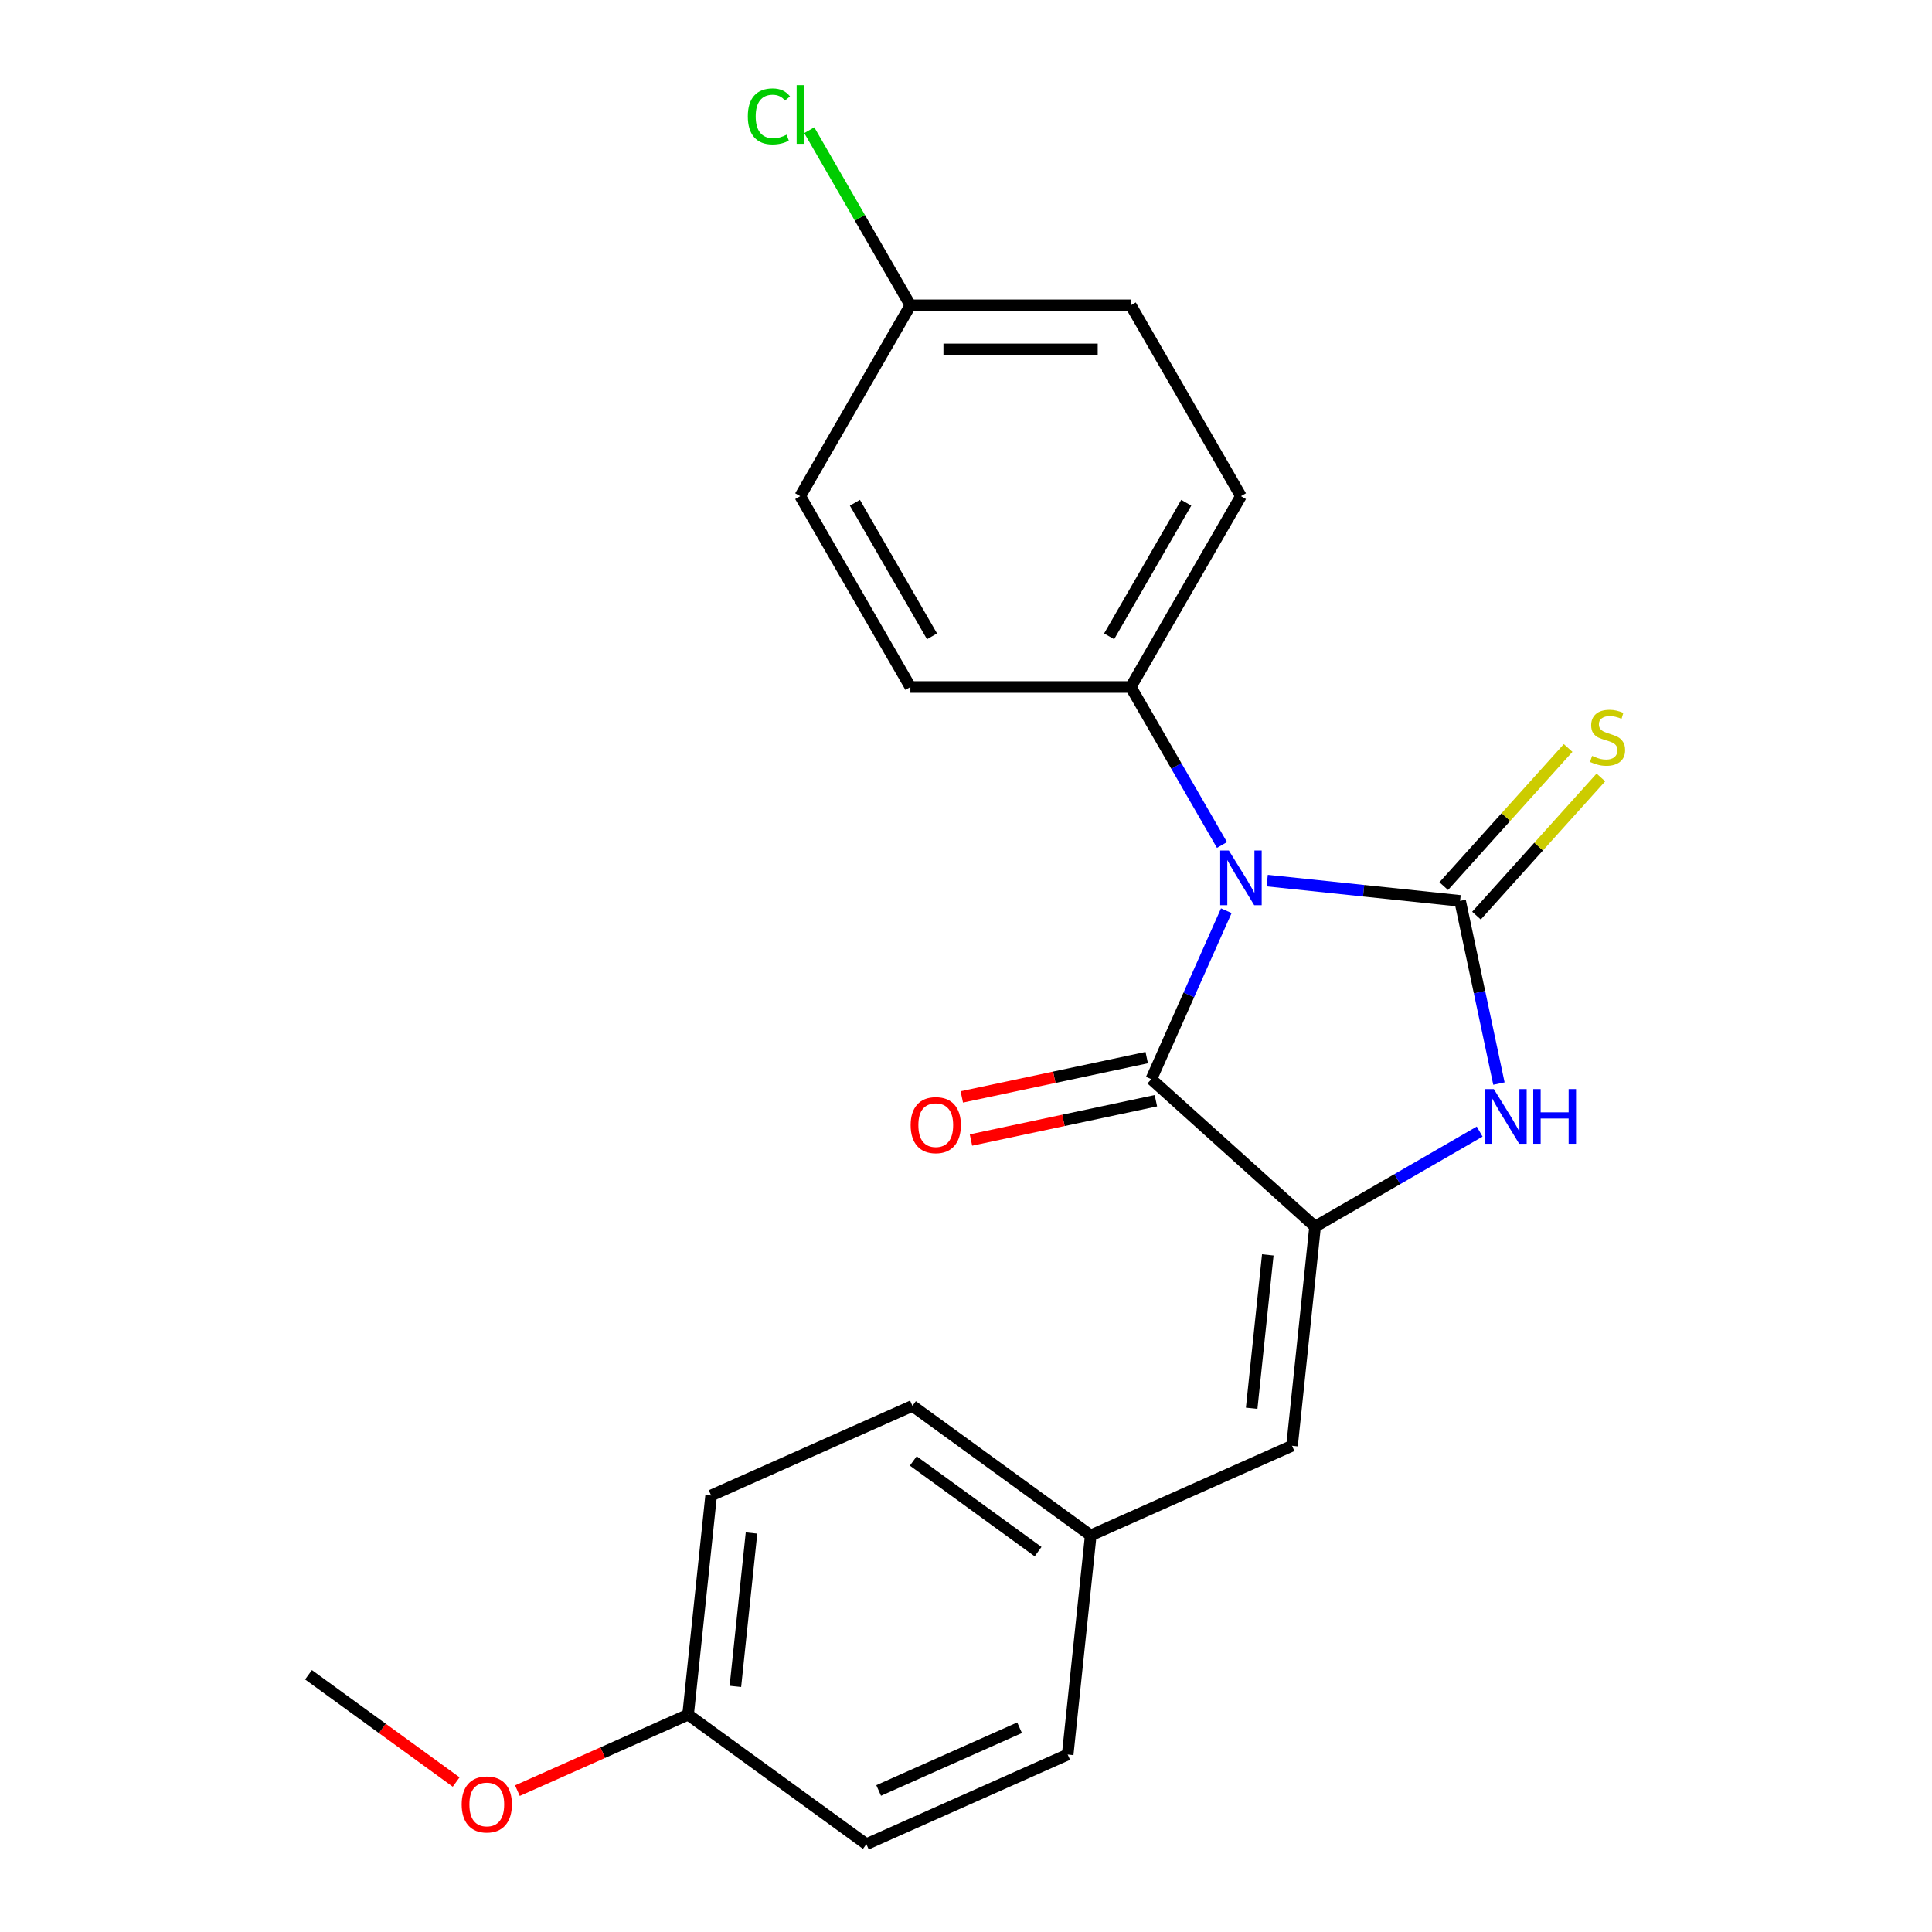 <?xml version='1.0' encoding='iso-8859-1'?>
<svg version='1.1' baseProfile='full'
              xmlns='http://www.w3.org/2000/svg'
                      xmlns:rdkit='http://www.rdkit.org/xml'
                      xmlns:xlink='http://www.w3.org/1999/xlink'
                  xml:space='preserve'
width='1000px' height='1000px' viewBox='0 0 1000 1000'>
<!-- END OF HEADER -->
<rect style='opacity:1.0;fill:#FFFFFF;stroke:none' width='1000' height='1000' x='0' y='0'> </rect>
<path class='bond-0' d='M 655.9,455.797 L 705.822,461.044' style='fill:none;fill-rule:evenodd;stroke:#0000FF;stroke-width:6px;stroke-linecap:butt;stroke-linejoin:miter;stroke-opacity:1' />
<path class='bond-0' d='M 705.822,461.044 L 755.744,466.291' style='fill:none;fill-rule:evenodd;stroke:#000000;stroke-width:6px;stroke-linecap:butt;stroke-linejoin:miter;stroke-opacity:1' />
<path class='bond-1' d='M 634.734,471.38 L 615.325,514.974' style='fill:none;fill-rule:evenodd;stroke:#0000FF;stroke-width:6px;stroke-linecap:butt;stroke-linejoin:miter;stroke-opacity:1' />
<path class='bond-1' d='M 615.325,514.974 L 595.916,558.568' style='fill:none;fill-rule:evenodd;stroke:#000000;stroke-width:6px;stroke-linecap:butt;stroke-linejoin:miter;stroke-opacity:1' />
<path class='bond-5' d='M 632.487,437.357 L 608.882,396.473' style='fill:none;fill-rule:evenodd;stroke:#0000FF;stroke-width:6px;stroke-linecap:butt;stroke-linejoin:miter;stroke-opacity:1' />
<path class='bond-5' d='M 608.882,396.473 L 585.278,355.589' style='fill:none;fill-rule:evenodd;stroke:#000000;stroke-width:6px;stroke-linecap:butt;stroke-linejoin:miter;stroke-opacity:1' />
<path class='bond-3' d='M 755.744,466.291 L 765.793,513.569' style='fill:none;fill-rule:evenodd;stroke:#000000;stroke-width:6px;stroke-linecap:butt;stroke-linejoin:miter;stroke-opacity:1' />
<path class='bond-3' d='M 765.793,513.569 L 775.842,560.847' style='fill:none;fill-rule:evenodd;stroke:#0000FF;stroke-width:6px;stroke-linecap:butt;stroke-linejoin:miter;stroke-opacity:1' />
<path class='bond-6' d='M 764.22,473.923 L 796.415,438.167' style='fill:none;fill-rule:evenodd;stroke:#000000;stroke-width:6px;stroke-linecap:butt;stroke-linejoin:miter;stroke-opacity:1' />
<path class='bond-6' d='M 796.415,438.167 L 828.61,402.411' style='fill:none;fill-rule:evenodd;stroke:#CCCC00;stroke-width:6px;stroke-linecap:butt;stroke-linejoin:miter;stroke-opacity:1' />
<path class='bond-6' d='M 747.268,458.659 L 779.462,422.903' style='fill:none;fill-rule:evenodd;stroke:#000000;stroke-width:6px;stroke-linecap:butt;stroke-linejoin:miter;stroke-opacity:1' />
<path class='bond-6' d='M 779.462,422.903 L 811.657,387.147' style='fill:none;fill-rule:evenodd;stroke:#CCCC00;stroke-width:6px;stroke-linecap:butt;stroke-linejoin:miter;stroke-opacity:1' />
<path class='bond-2' d='M 595.916,558.568 L 680.679,634.889' style='fill:none;fill-rule:evenodd;stroke:#000000;stroke-width:6px;stroke-linecap:butt;stroke-linejoin:miter;stroke-opacity:1' />
<path class='bond-7' d='M 593.544,547.411 L 545.686,557.584' style='fill:none;fill-rule:evenodd;stroke:#000000;stroke-width:6px;stroke-linecap:butt;stroke-linejoin:miter;stroke-opacity:1' />
<path class='bond-7' d='M 545.686,557.584 L 497.828,567.756' style='fill:none;fill-rule:evenodd;stroke:#FF0000;stroke-width:6px;stroke-linecap:butt;stroke-linejoin:miter;stroke-opacity:1' />
<path class='bond-7' d='M 598.287,569.725 L 550.429,579.897' style='fill:none;fill-rule:evenodd;stroke:#000000;stroke-width:6px;stroke-linecap:butt;stroke-linejoin:miter;stroke-opacity:1' />
<path class='bond-7' d='M 550.429,579.897 L 502.571,590.07' style='fill:none;fill-rule:evenodd;stroke:#FF0000;stroke-width:6px;stroke-linecap:butt;stroke-linejoin:miter;stroke-opacity:1' />
<path class='bond-4' d='M 680.679,634.889 L 668.757,748.325' style='fill:none;fill-rule:evenodd;stroke:#000000;stroke-width:6px;stroke-linecap:butt;stroke-linejoin:miter;stroke-opacity:1' />
<path class='bond-4' d='M 656.204,649.52 L 647.858,728.925' style='fill:none;fill-rule:evenodd;stroke:#000000;stroke-width:6px;stroke-linecap:butt;stroke-linejoin:miter;stroke-opacity:1' />
<path class='bond-22' d='M 680.679,634.889 L 723.273,610.298' style='fill:none;fill-rule:evenodd;stroke:#000000;stroke-width:6px;stroke-linecap:butt;stroke-linejoin:miter;stroke-opacity:1' />
<path class='bond-22' d='M 723.273,610.298 L 765.867,585.706' style='fill:none;fill-rule:evenodd;stroke:#0000FF;stroke-width:6px;stroke-linecap:butt;stroke-linejoin:miter;stroke-opacity:1' />
<path class='bond-8' d='M 668.757,748.325 L 564.557,794.717' style='fill:none;fill-rule:evenodd;stroke:#000000;stroke-width:6px;stroke-linecap:butt;stroke-linejoin:miter;stroke-opacity:1' />
<path class='bond-9' d='M 585.278,355.589 L 642.308,256.81' style='fill:none;fill-rule:evenodd;stroke:#000000;stroke-width:6px;stroke-linecap:butt;stroke-linejoin:miter;stroke-opacity:1' />
<path class='bond-9' d='M 574.077,329.366 L 613.998,260.221' style='fill:none;fill-rule:evenodd;stroke:#000000;stroke-width:6px;stroke-linecap:butt;stroke-linejoin:miter;stroke-opacity:1' />
<path class='bond-10' d='M 585.278,355.589 L 471.218,355.589' style='fill:none;fill-rule:evenodd;stroke:#000000;stroke-width:6px;stroke-linecap:butt;stroke-linejoin:miter;stroke-opacity:1' />
<path class='bond-16' d='M 564.557,794.717 L 552.635,908.153' style='fill:none;fill-rule:evenodd;stroke:#000000;stroke-width:6px;stroke-linecap:butt;stroke-linejoin:miter;stroke-opacity:1' />
<path class='bond-17' d='M 564.557,794.717 L 472.28,727.674' style='fill:none;fill-rule:evenodd;stroke:#000000;stroke-width:6px;stroke-linecap:butt;stroke-linejoin:miter;stroke-opacity:1' />
<path class='bond-17' d='M 537.307,803.116 L 472.713,756.186' style='fill:none;fill-rule:evenodd;stroke:#000000;stroke-width:6px;stroke-linecap:butt;stroke-linejoin:miter;stroke-opacity:1' />
<path class='bond-13' d='M 642.308,256.81 L 585.278,158.031' style='fill:none;fill-rule:evenodd;stroke:#000000;stroke-width:6px;stroke-linecap:butt;stroke-linejoin:miter;stroke-opacity:1' />
<path class='bond-14' d='M 471.218,355.589 L 414.187,256.81' style='fill:none;fill-rule:evenodd;stroke:#000000;stroke-width:6px;stroke-linecap:butt;stroke-linejoin:miter;stroke-opacity:1' />
<path class='bond-14' d='M 482.419,329.366 L 442.498,260.221' style='fill:none;fill-rule:evenodd;stroke:#000000;stroke-width:6px;stroke-linecap:butt;stroke-linejoin:miter;stroke-opacity:1' />
<path class='bond-11' d='M 471.218,158.031 L 414.187,256.81' style='fill:none;fill-rule:evenodd;stroke:#000000;stroke-width:6px;stroke-linecap:butt;stroke-linejoin:miter;stroke-opacity:1' />
<path class='bond-15' d='M 471.218,158.031 L 445.048,112.704' style='fill:none;fill-rule:evenodd;stroke:#000000;stroke-width:6px;stroke-linecap:butt;stroke-linejoin:miter;stroke-opacity:1' />
<path class='bond-15' d='M 445.048,112.704 L 418.879,67.377' style='fill:none;fill-rule:evenodd;stroke:#00CC00;stroke-width:6px;stroke-linecap:butt;stroke-linejoin:miter;stroke-opacity:1' />
<path class='bond-23' d='M 471.218,158.031 L 585.278,158.031' style='fill:none;fill-rule:evenodd;stroke:#000000;stroke-width:6px;stroke-linecap:butt;stroke-linejoin:miter;stroke-opacity:1' />
<path class='bond-23' d='M 488.327,180.843 L 568.169,180.843' style='fill:none;fill-rule:evenodd;stroke:#000000;stroke-width:6px;stroke-linecap:butt;stroke-linejoin:miter;stroke-opacity:1' />
<path class='bond-12' d='M 356.158,887.502 L 368.081,774.067' style='fill:none;fill-rule:evenodd;stroke:#000000;stroke-width:6px;stroke-linecap:butt;stroke-linejoin:miter;stroke-opacity:1' />
<path class='bond-12' d='M 380.634,872.872 L 388.98,793.467' style='fill:none;fill-rule:evenodd;stroke:#000000;stroke-width:6px;stroke-linecap:butt;stroke-linejoin:miter;stroke-opacity:1' />
<path class='bond-20' d='M 356.158,887.502 L 311.984,907.17' style='fill:none;fill-rule:evenodd;stroke:#000000;stroke-width:6px;stroke-linecap:butt;stroke-linejoin:miter;stroke-opacity:1' />
<path class='bond-20' d='M 311.984,907.17 L 267.81,926.837' style='fill:none;fill-rule:evenodd;stroke:#FF0000;stroke-width:6px;stroke-linecap:butt;stroke-linejoin:miter;stroke-opacity:1' />
<path class='bond-24' d='M 356.158,887.502 L 448.435,954.545' style='fill:none;fill-rule:evenodd;stroke:#000000;stroke-width:6px;stroke-linecap:butt;stroke-linejoin:miter;stroke-opacity:1' />
<path class='bond-18' d='M 552.635,908.153 L 448.435,954.545' style='fill:none;fill-rule:evenodd;stroke:#000000;stroke-width:6px;stroke-linecap:butt;stroke-linejoin:miter;stroke-opacity:1' />
<path class='bond-18' d='M 527.726,894.272 L 454.787,926.747' style='fill:none;fill-rule:evenodd;stroke:#000000;stroke-width:6px;stroke-linecap:butt;stroke-linejoin:miter;stroke-opacity:1' />
<path class='bond-19' d='M 472.28,727.674 L 368.081,774.067' style='fill:none;fill-rule:evenodd;stroke:#000000;stroke-width:6px;stroke-linecap:butt;stroke-linejoin:miter;stroke-opacity:1' />
<path class='bond-21' d='M 236.107,922.378 L 197.895,894.615' style='fill:none;fill-rule:evenodd;stroke:#FF0000;stroke-width:6px;stroke-linecap:butt;stroke-linejoin:miter;stroke-opacity:1' />
<path class='bond-21' d='M 197.895,894.615 L 159.682,866.852' style='fill:none;fill-rule:evenodd;stroke:#000000;stroke-width:6px;stroke-linecap:butt;stroke-linejoin:miter;stroke-opacity:1' />
<path  class='atom-0' d='M 636.048 440.208
L 645.328 455.208
Q 646.248 456.688, 647.728 459.368
Q 649.208 462.048, 649.288 462.208
L 649.288 440.208
L 653.048 440.208
L 653.048 468.528
L 649.168 468.528
L 639.208 452.128
Q 638.048 450.208, 636.808 448.008
Q 635.608 445.808, 635.248 445.128
L 635.248 468.528
L 631.568 468.528
L 631.568 440.208
L 636.048 440.208
' fill='#0000FF'/>
<path  class='atom-4' d='M 773.198 563.699
L 782.478 578.699
Q 783.398 580.179, 784.878 582.859
Q 786.358 585.539, 786.438 585.699
L 786.438 563.699
L 790.198 563.699
L 790.198 592.019
L 786.318 592.019
L 776.358 575.619
Q 775.198 573.699, 773.958 571.499
Q 772.758 569.299, 772.398 568.619
L 772.398 592.019
L 768.718 592.019
L 768.718 563.699
L 773.198 563.699
' fill='#0000FF'/>
<path  class='atom-4' d='M 793.598 563.699
L 797.438 563.699
L 797.438 575.739
L 811.918 575.739
L 811.918 563.699
L 815.758 563.699
L 815.758 592.019
L 811.918 592.019
L 811.918 578.939
L 797.438 578.939
L 797.438 592.019
L 793.598 592.019
L 793.598 563.699
' fill='#0000FF'/>
<path  class='atom-7' d='M 824.065 391.248
Q 824.385 391.368, 825.705 391.928
Q 827.025 392.488, 828.465 392.848
Q 829.945 393.168, 831.385 393.168
Q 834.065 393.168, 835.625 391.888
Q 837.185 390.568, 837.185 388.288
Q 837.185 386.728, 836.385 385.768
Q 835.625 384.808, 834.425 384.288
Q 833.225 383.768, 831.225 383.168
Q 828.705 382.408, 827.185 381.688
Q 825.705 380.968, 824.625 379.448
Q 823.585 377.928, 823.585 375.368
Q 823.585 371.808, 825.985 369.608
Q 828.425 367.408, 833.225 367.408
Q 836.505 367.408, 840.225 368.968
L 839.305 372.048
Q 835.905 370.648, 833.345 370.648
Q 830.585 370.648, 829.065 371.808
Q 827.545 372.928, 827.585 374.888
Q 827.585 376.408, 828.345 377.328
Q 829.145 378.248, 830.265 378.768
Q 831.425 379.288, 833.345 379.888
Q 835.905 380.688, 837.425 381.488
Q 838.945 382.288, 840.025 383.928
Q 841.145 385.528, 841.145 388.288
Q 841.145 392.208, 838.505 394.328
Q 835.905 396.408, 831.545 396.408
Q 829.025 396.408, 827.105 395.848
Q 825.225 395.328, 822.985 394.408
L 824.065 391.248
' fill='#CCCC00'/>
<path  class='atom-8' d='M 471.348 582.362
Q 471.348 575.562, 474.708 571.762
Q 478.068 567.962, 484.348 567.962
Q 490.628 567.962, 493.988 571.762
Q 497.348 575.562, 497.348 582.362
Q 497.348 589.242, 493.948 593.162
Q 490.548 597.042, 484.348 597.042
Q 478.108 597.042, 474.708 593.162
Q 471.348 589.282, 471.348 582.362
M 484.348 593.842
Q 488.668 593.842, 490.988 590.962
Q 493.348 588.042, 493.348 582.362
Q 493.348 576.802, 490.988 574.002
Q 488.668 571.162, 484.348 571.162
Q 480.028 571.162, 477.668 573.962
Q 475.348 576.762, 475.348 582.362
Q 475.348 588.082, 477.668 590.962
Q 480.028 593.842, 484.348 593.842
' fill='#FF0000'/>
<path  class='atom-16' d='M 387.067 60.231
Q 387.067 53.191, 390.347 49.511
Q 393.667 45.791, 399.947 45.791
Q 405.787 45.791, 408.907 49.911
L 406.267 52.071
Q 403.987 49.071, 399.947 49.071
Q 395.667 49.071, 393.387 51.951
Q 391.147 54.791, 391.147 60.231
Q 391.147 65.831, 393.467 68.711
Q 395.827 71.591, 400.387 71.591
Q 403.507 71.591, 407.147 69.711
L 408.267 72.711
Q 406.787 73.671, 404.547 74.231
Q 402.307 74.791, 399.827 74.791
Q 393.667 74.791, 390.347 71.031
Q 387.067 67.271, 387.067 60.231
' fill='#00CC00'/>
<path  class='atom-16' d='M 412.347 44.071
L 416.027 44.071
L 416.027 74.431
L 412.347 74.431
L 412.347 44.071
' fill='#00CC00'/>
<path  class='atom-21' d='M 238.959 933.975
Q 238.959 927.175, 242.319 923.375
Q 245.679 919.575, 251.959 919.575
Q 258.239 919.575, 261.599 923.375
Q 264.959 927.175, 264.959 933.975
Q 264.959 940.855, 261.559 944.775
Q 258.159 948.655, 251.959 948.655
Q 245.719 948.655, 242.319 944.775
Q 238.959 940.895, 238.959 933.975
M 251.959 945.455
Q 256.279 945.455, 258.599 942.575
Q 260.959 939.655, 260.959 933.975
Q 260.959 928.415, 258.599 925.615
Q 256.279 922.775, 251.959 922.775
Q 247.639 922.775, 245.279 925.575
Q 242.959 928.375, 242.959 933.975
Q 242.959 939.695, 245.279 942.575
Q 247.639 945.455, 251.959 945.455
' fill='#FF0000'/>
</svg>
